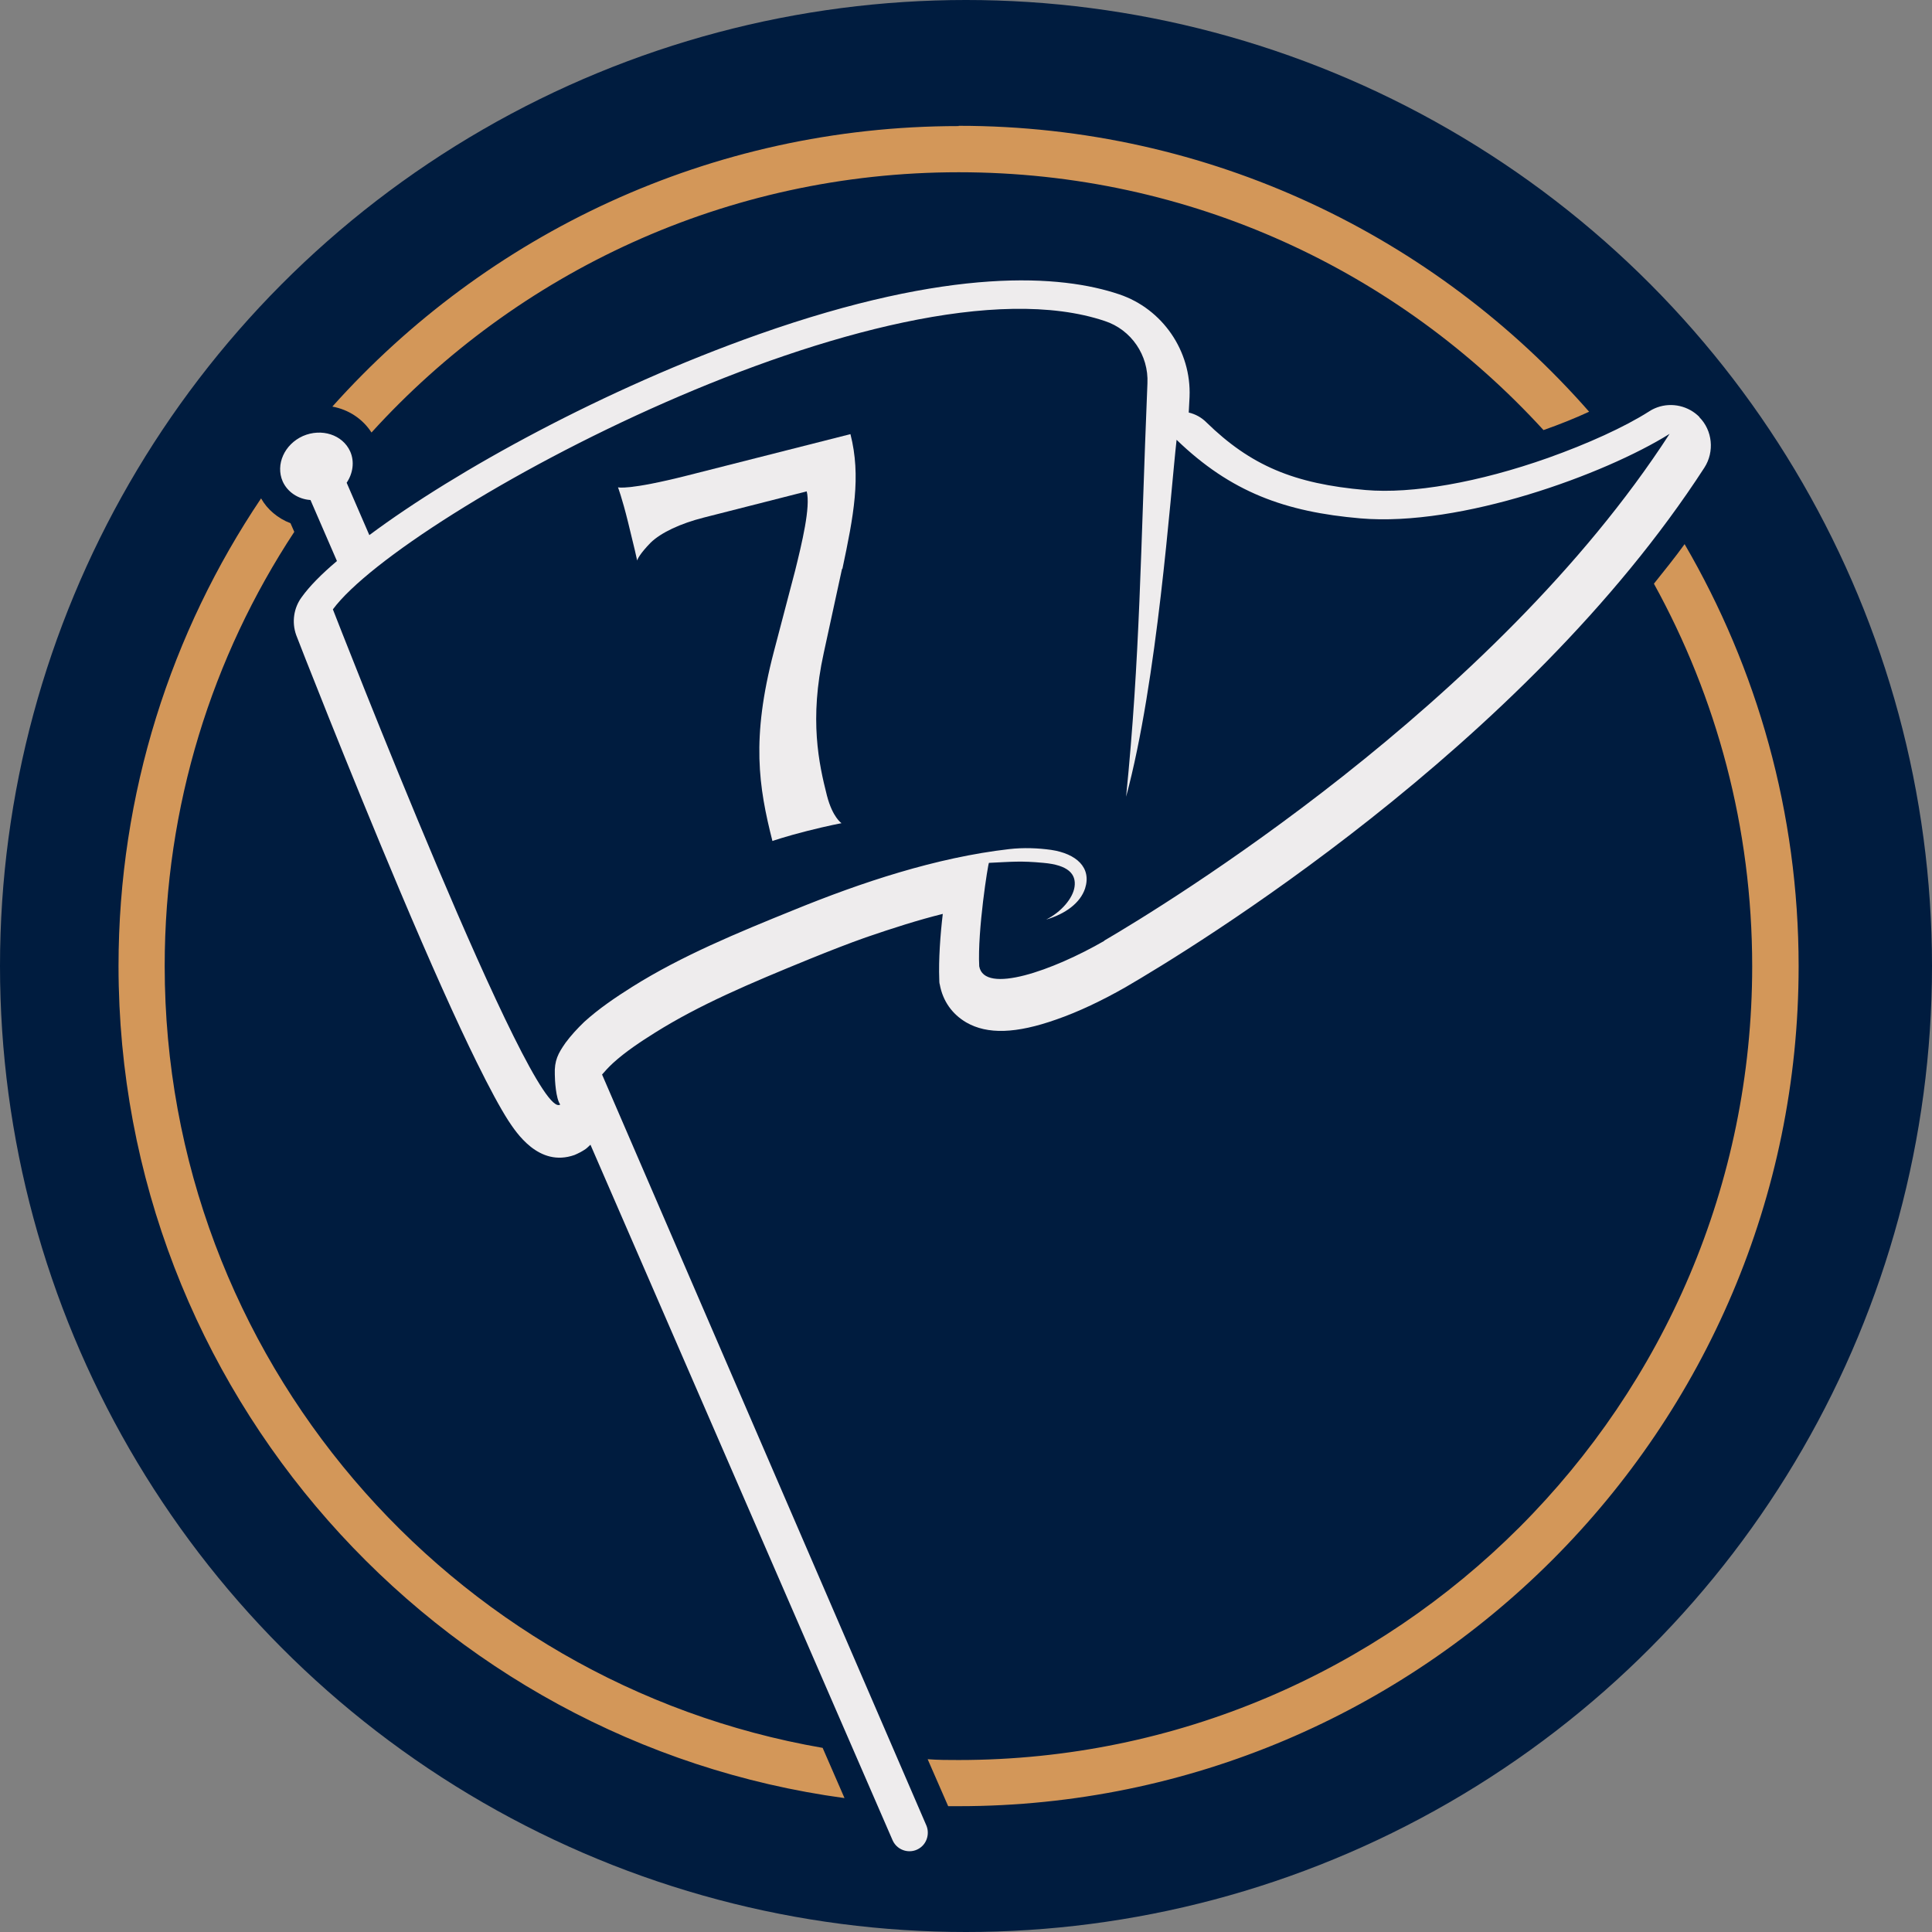 <?xml version="1.0" encoding="UTF-8"?>
<svg id="Layer_1" data-name="Layer 1" xmlns="http://www.w3.org/2000/svg" viewBox="0 0 71.56 71.56">
  <rect x="0" y="0" width="71.56" height="71.56" fill="#808080" stroke="none"/>
  <defs>
    <style>
      .cls-1 {
        fill: #eeeced;
      }

      .cls-2 {
        fill: #d39759;
      }

      .cls-3 {
        fill: #001c3f;
      }
    </style>
  </defs>
  <circle class="cls-3" cx="35.78" cy="35.78" r="35.78"/>
  <path class="cls-2" d="M35.51,4.67c-9.21,0-17.49,4.01-23.2,10.39.6.11,1.12.45,1.45.96,5.38-5.92,13.14-9.64,21.75-9.64s16.29,3.68,21.66,9.55c.6-.21,1.17-.44,1.69-.68-5.69-6.49-14.05-10.59-23.35-10.59ZM62.4,20.15c-.36.5-.75.98-1.14,1.47,2.32,4.21,3.64,9.03,3.64,14.17,0,16.21-13.19,29.4-29.39,29.4-.38,0-.77,0-1.15-.03l.76,1.74h.39c17.15,0,31.11-13.95,31.11-31.11,0-5.69-1.54-11.03-4.22-15.63ZM30.47,64.74c-13.82-2.39-24.37-14.47-24.37-28.96,0-5.94,1.76-11.46,4.8-16.08l-.14-.32c-.47-.18-.86-.51-1.09-.92-3.33,4.95-5.28,10.92-5.28,17.32,0,15.72,11.72,28.76,26.89,30.82l-.81-1.86Z"/>
  <path class="cls-1" d="M62.95,15.45c-.4-.41-1.02-.56-1.57-.36-.11.04-.21.09-.3.15-.91.58-2.28,1.2-3.74,1.72-2.57.91-5.04,1.34-6.76,1.19-2.66-.23-4.26-.91-5.9-2.51-.18-.18-.4-.3-.65-.36.01-.19.02-.38.03-.58.07-1.7-1-3.26-2.61-3.8-2.14-.72-6.21-1.04-13.37,1.49-5.68,2.01-11.18,5.03-14.4,7.43l-.84-1.94c.23-.34.3-.78.13-1.16-.28-.62-1.06-.87-1.75-.57-.69.31-1.02,1.06-.75,1.68.18.4.58.66,1.03.69l.98,2.26c-.58.49-1.02.94-1.3,1.33-.3.4-.38.93-.21,1.41.05.14,1.91,4.9,3.84,9.47,1.14,2.7,2.1,4.84,2.85,6.36.47.95.85,1.66,1.17,2.16.28.42,1.12,1.74,2.45,1.27.14-.06.28-.13.41-.22.07-.05.12-.11.18-.16l11.19,25.76c.18.41.7.54,1.05.26.24-.19.32-.53.2-.81l-12.01-27.81c.11-.13.24-.27.4-.42.47-.43,1.05-.81,1.56-1.13,1.66-1.04,3.5-1.82,5.73-2.73.74-.3,1.43-.57,2.08-.8,1.02-.35,1.96-.65,2.85-.87-.09.75-.16,1.71-.13,2.43,0,.06,0,.13.02.19.11.6.45,1.09.98,1.4.78.45,1.84.42,3.34-.11.81-.28,1.71-.71,2.55-1.19,2.41-1.4,14.75-8.9,21.45-19.25.38-.59.3-1.38-.19-1.87ZM40.9,34.85c-1.89,1.09-4.44,2-4.63.94-.07-1.32.33-3.82.36-3.83.85-.04,1.17-.08,2.02,0,.91.08,1.22.41,1.15.89-.06.42-.49.93-1.05,1.21.71-.21,1.26-.61,1.44-1.15.25-.78-.33-1.29-1.25-1.43-.5-.07-1.03-.09-1.56-.03-2.7.31-5.47,1.23-7.99,2.26-2.05.83-4.14,1.69-5.97,2.84-.62.39-1.24.81-1.78,1.3-.25.24-.49.5-.69.77-.28.4-.42.66-.4,1.18,0,.21.04.9.2,1.11-1,.74-8.35-18.16-8.42-18.34,2.62-3.54,20.67-13.34,28.59-10.68.98.32,1.63,1.27,1.58,2.31-.26,6.31-.27,10.12-.79,15.31,1.16-4.29,1.64-11.16,1.87-13.22,2.01,1.94,4.02,2.67,6.81,2.91,3.72.32,9.05-1.63,11.45-3.13-6.5,10.04-18.75,17.49-20.94,18.77Z"/>
  <path class="cls-1" d="M31.19,21.06l-.68,3.13c-.54,2.46-.18,4.1.12,5.28.21.81.54,1.02.54,1.02,0,0-.49.09-1.28.29s-1.28.37-1.28.37c-.51-2.01-.79-3.79.05-7l.79-3.01c.25-1.01.58-2.37.43-2.94l-3.81.97c-.87.22-1.59.56-1.97.93-.41.42-.49.62-.5.66,0-.02-.12-.54-.34-1.43s-.37-1.28-.37-1.28c0,0,.37.12,2.58-.44l6.03-1.53c.4,1.57.12,3.02-.3,5Z"/>
</svg>